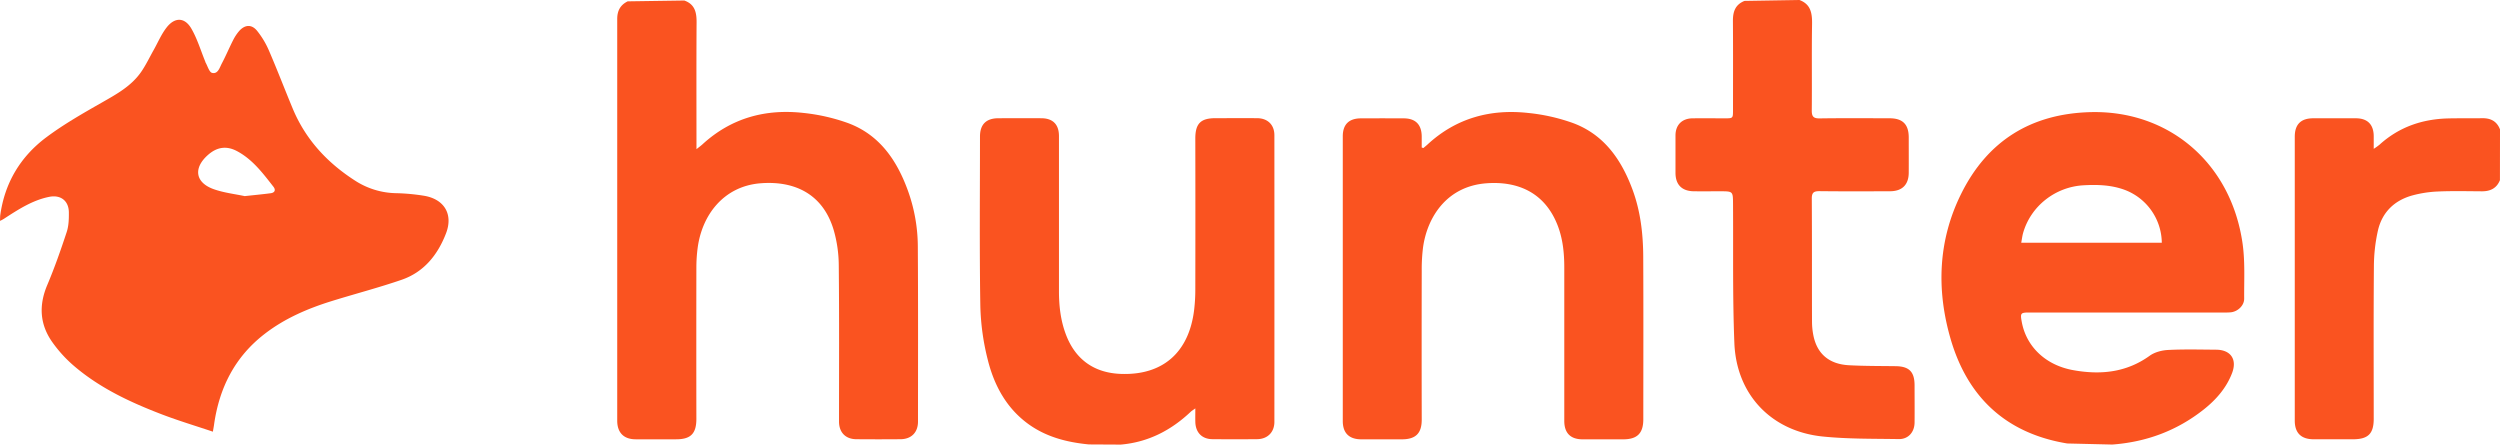 <?xml version="1.0" encoding="UTF-8"?> <svg xmlns="http://www.w3.org/2000/svg" viewBox="0 0 2005.92 356.77"><defs><style>.a{fill:#fa5320;}</style></defs><title>logo-hunter</title><path class="a" d="M797.06,247.63c8.49,3,9.92,9.51,9.87,17.53-.21,31.49-.09,63-.09,94.47v7.27c2.41-1.92,3.67-2.81,4.79-3.85,23.13-21.23,50.74-28.67,81.31-25.19a153,153,0,0,1,35.34,8.06c25.35,9.35,39.3,29.76,48.16,54.14a133.73,133.73,0,0,1,8,45c.3,46.82.16,93.64.14,140.45,0,8.67-5.32,14.05-14,14.12q-17.75.15-35.49,0c-8.63-.06-13.87-5.44-13.88-14.14,0-41.82.22-83.64-.2-125.45a104.18,104.18,0,0,0-4-28c-8.51-29.05-31.26-39.9-58.67-37.77-29.59,2.29-47.14,25.38-50.58,52.09a120.35,120.35,0,0,0-1,14.94q-.11,61,0,122c0,11.84-4.53,16.39-16.22,16.4-10.83,0-21.66,0-32.49,0-9.52,0-14.8-5.33-14.8-14.94q0-161.19,0-322.39c0-6.47,2.49-11.2,8.4-14.07" transform="translate(-248.01 -247.22)"></path><path class="a" d="M1121.66,603.81c-17.66-1.71-34.44-6-49-16.7-17.47-12.87-27.13-31.12-32.16-51.49a193.23,193.23,0,0,1-5.9-42.82c-.73-45.31-.29-90.65-.28-136q0-14.64,14.77-14.71c11.5,0,23-.06,34.5,0,9.23.06,14.09,5,14.1,14.28q0,62.23,0,124.48c0,11.88,1.33,23.58,5.58,34.79,7.59,20.05,22.67,30.82,44.12,31.59,33.54,1.21,54.62-17.16,58.76-51.38a139.08,139.08,0,0,0,.94-16.45q.12-60.49,0-121c0-12,4.26-16.33,16.12-16.35,11.16,0,22.33-.06,33.49,0,8.45.06,13.83,5.3,13.84,13.68q.06,115,0,230c0,8.29-5.51,13.78-13.81,13.87q-18,.17-36,0c-8.37-.09-13.46-5.41-13.63-13.93-.07-3.24,0-6.48,0-10.77-1.9,1.38-2.86,1.92-3.63,2.65-15.83,15-34.24,24.52-56.25,26.4" transform="translate(-248.01 -247.22)"></path><path class="a" d="M1691.83,247.22c9.22,3.46,10.25,10.76,10.12,19.41-.37,23,0,46-.23,69-.06,5,1.23,6.67,6.4,6.59,18.66-.28,37.33-.13,56-.1,10.48,0,15.35,4.84,15.4,15.24,0,9.5.06,19,0,28.5s-5.24,14.78-14.93,14.81c-18.83.07-37.67.15-56.5-.07-4.62-.05-6.38,1-6.35,6,.21,32.83.06,65.67.17,98.5a56.47,56.47,0,0,0,1.34,12.37c3.23,14.11,12.83,22,28.38,22.81,12.46.66,25,.59,37.46.75,10.72.15,15.08,4.47,15.11,15.28,0,10,.1,20,0,30-.1,7.72-5.1,13.35-12.65,13.22-20.46-.35-41,0-61.34-2.1-41.09-4.33-69-33.68-70.6-75-1.48-37.11-.82-74.3-1.07-111.45-.07-10.28,0-10.28-10.29-10.28-7,0-14,.05-21,0-9.71-.09-14.86-5.22-14.88-14.79,0-10,0-20,0-30,0-8.44,5.22-13.66,13.7-13.75,8.66-.1,17.33,0,26,0,6.44,0,6.45,0,6.45-6.71,0-23.84.11-47.67-.07-71.5-.05-7.38,1.93-13.08,9.3-16" transform="translate(-248.01 -247.22)"></path><path class="a" d="M2253.88,391.79c-2.71,6.65-7.89,9-14.68,8.93-11.66-.07-23.33-.36-35,.15a93,93,0,0,0-20.61,3.16c-14.42,4-24.24,13.51-27.6,28.14a133.93,133.93,0,0,0-3.24,28.65c-.34,40.8-.14,81.61-.14,122.42,0,12-4.5,16.43-16.68,16.44-10.5,0-21,0-31.48,0-10.05,0-15.19-5.06-15.19-14.92q0-113.92,0-227.86c0-9.83,4.86-14.73,14.68-14.77,11.5,0,23-.06,34.48,0,9.22.06,14.09,5,14.19,14.25,0,3,0,6,0,10.27a54.11,54.11,0,0,0,4.58-3.27c15.65-14.23,34.32-20.63,55.2-21.14,9-.22,18,0,27-.17,6.9-.15,11.94,2.28,14.54,9" transform="translate(-248.01 -247.22)"></path><path class="a" d="M1390.08,366c1.12-.95,2.27-1.86,3.35-2.86,22.93-21.18,50.4-28.62,80.79-25.28a151.24,151.24,0,0,1,35.85,8.07c24.92,9.24,38.83,29.25,47.77,53.29,6.46,17.41,8.56,35.57,8.65,53.94.21,43.49.08,87,.06,130.48,0,11.27-4.87,16.08-16.15,16.09-10.83,0-21.66,0-32.49,0-9.75,0-14.76-5-14.77-14.8q0-61.49,0-123c0-11.75-1.15-23.31-5.51-34.31-10.14-25.61-31.44-35.28-57.11-33.32-31.71,2.42-47.31,27.2-50.69,51.31a140.32,140.32,0,0,0-1.07,18.91q-.13,59.75,0,119.48c0,10.92-4.86,15.71-15.92,15.72-10.83,0-21.66,0-32.49,0-9.82,0-14.93-5-14.94-14.66q0-114.24,0-228.46c0-9.53,4.92-14.38,14.52-14.42q17.24-.09,34.49,0c9.43.05,14.28,5.06,14.33,14.62,0,2.93,0,5.86,0,8.79Z" transform="translate(-248.01 -247.22)"></path><path class="a" d="M588.58,404.35a163.28,163.28,0,0,0-22.86-2.13,62.46,62.46,0,0,1-32.11-9.62c-22.67-14.4-40.28-33.2-50.71-58.21-6.46-15.5-12.45-31.21-19.11-46.62A68.63,68.63,0,0,0,454.34,272c-4.4-5.45-9.84-5.09-14.5.18a35.94,35.94,0,0,0-4.9,7.49c-3.09,6.08-5.72,12.4-8.92,18.42-1.78,3.35-3.12,8.75-7.82,7.62-2.34-.56-3.62-5.56-5.37-8.56-.08-.14-.05-.34-.11-.49-3.64-8.87-6.4-18.26-11.16-26.48-5.29-9.13-13.23-9.35-19.79-1-4.25,5.39-7,12-10.4,18.05-3.33,5.9-6.24,12.08-10.07,17.64-7.8,11.3-19.46,17.74-31.13,24.39-15.3,8.72-30.74,17.5-44.83,28-21,15.64-33.73,36.9-37.21,63.26l-.12,3.92a24.36,24.36,0,0,0,4.18-2.34c11.07-7.15,22.13-14.3,35.33-16.94,9.14-1.83,15.66,3.17,15.74,12.46.05,5.27-.1,10.85-1.73,15.77-4.74,14.36-9.74,28.68-15.63,42.6-6.82,16.13-6,31.38,3.93,45.54A105.16,105.16,0,0,0,307.58,541c20.8,17.76,45.31,29.14,70.59,38.81,13.12,5,26.62,9.06,40.65,13.77.45-2.7.72-4.1.92-5.51,4.16-29.59,16.68-54.52,40.7-73,16.07-12.39,34.38-20.26,53.57-26.23,18.72-5.82,37.73-10.76,56.25-17.13,18-6.2,29.11-20.19,35.69-37.46C611.69,419.12,604.49,407.16,588.58,404.35Zm-123.42-2.08c-6.57.86-13.18,1.48-20.81,2.31-7.81-1.68-16.69-2.66-24.89-5.58-14.82-5.28-16.49-16.92-4.61-27.44,7.25-6.42,14.95-7.59,23.48-3,12.38,6.64,20.61,17.67,29,28.4C469.44,399.59,468.59,401.81,465.16,402.27Z" transform="translate(-248.01 -247.22)"></path><path class="a" d="M2047.35,442.41c-9.36-64.89-59.59-106.73-121.72-105.22-47.88,1.17-83.16,23.06-104.27,66-18.26,37.09-19.66,76.32-8.38,115.51,13.56,47.1,44.46,76.23,93.71,84.35l36.11.86c27.34-2,51.94-11.13,73.42-28.13,9.88-7.83,18.18-17.25,22.75-29.27,4.18-11-1.16-18.62-12.82-18.7-12.83-.09-25.68-.44-38.48.21-5.06.25-10.81,1.75-14.83,4.65-18.84,13.57-39.7,15.49-61.51,11.52-22-4-37.37-18.81-41.07-38.41-1.39-7.39-1.06-7.82,6.32-7.82h155.49a51.92,51.92,0,0,0,6-.16c5.54-.67,10.63-5.43,10.59-10.95C2048.56,472,2049.45,457,2047.35,442.41ZM1869.78,442c.55-2.89.82-5.45,1.52-7.89,6.15-21.49,25.77-37,48.57-38.23,10.33-.56,20.62-.34,30.64,2.89A45.9,45.9,0,0,1,1982.57,442Z" transform="translate(-248.01 -247.22)"></path></svg> 